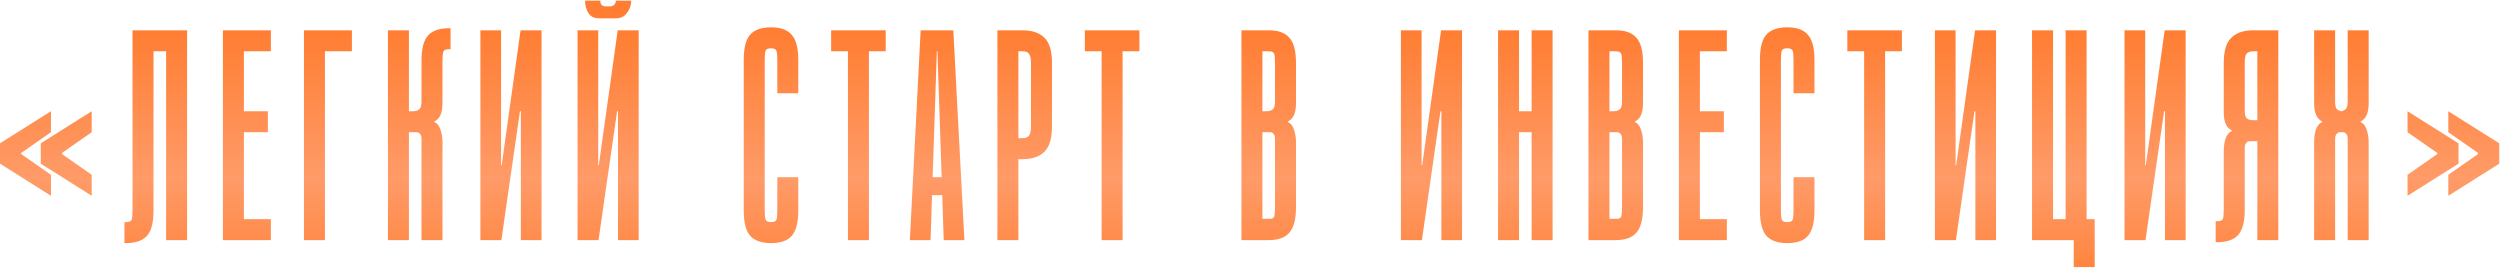 <?xml version="1.0" encoding="UTF-8"?> <svg xmlns="http://www.w3.org/2000/svg" width="2728" height="292" viewBox="0 0 2728 292" fill="none"><path d="M0.001 178.613V156.375L55.598 121.382V144.274L23.221 166.84V168.148L55.598 190.714V213.606L0.001 178.613ZM44.478 178.613V156.375L100.075 121.382V144.274L67.698 166.84V168.148L100.075 190.714V213.606L44.478 178.613ZM204.142 33.081V262.008H181.249V55.974H167.514V229.958C167.514 243.04 165.115 252.197 160.319 257.429C155.522 262.662 147.782 265.278 137.099 265.278H135.791V242.386H137.753C141.024 242.386 142.986 241.513 143.64 239.769C144.294 238.025 144.621 234.646 144.621 229.631V33.081H204.142ZM295.562 33.081V55.974H266.128V121.382H292.291V144.274H266.128V239.115H295.562V262.008H243.236V33.081H295.562ZM384.002 33.081V55.974H354.569V262.008H331.676V33.081H384.002ZM446.203 33.081V121.382H450.782C453.616 121.382 455.796 120.728 457.323 119.419C459.067 118.111 459.939 115.277 459.939 110.916V66.112C459.939 53.031 462.337 43.874 467.134 38.641C471.93 33.408 479.67 30.792 490.353 30.792H491.662V53.685H489.699C486.429 53.685 484.467 54.557 483.813 56.301C483.159 58.045 482.832 61.425 482.832 66.439V112.552C482.832 123.235 479.888 129.885 474.001 132.501V133.155C477.054 134.463 479.234 137.188 480.542 141.331C482.068 145.473 482.832 150.161 482.832 155.394V262.008H459.939V151.142C459.939 149.398 459.503 147.872 458.631 146.564C457.759 145.037 456.341 144.274 454.379 144.274H446.203V262.008H423.311V33.081H446.203ZM546.772 33.081V180.248H547.427L568.03 33.081H590.923V262.008H568.357V121.382H567.376L547.1 262.008H524.207V33.081H546.772ZM688.753 0.705C688.753 5.719 687.227 10.189 684.174 14.113C681.34 18.038 677.307 20 672.074 20H654.087C648.418 20 644.385 18.038 641.986 14.113C639.588 10.189 638.389 5.719 638.389 0.705H655.068C655.068 2.449 655.504 3.975 656.376 5.283C657.466 6.373 658.883 6.918 660.628 6.918H665.86C667.604 6.918 669.022 6.373 670.112 5.283C671.42 3.975 672.074 2.449 672.074 0.705H688.753ZM652.779 33.081V180.248H653.433L674.036 33.081H696.929V262.008H674.363V121.382H673.382L653.106 262.008H630.213V33.081H652.779ZM834.458 229.631C834.458 234.646 834.785 238.025 835.439 239.769C836.093 241.513 838.056 242.386 841.326 242.386C844.596 242.386 846.559 241.513 847.213 239.769C847.867 238.025 848.194 234.646 848.194 229.631V193.33H871.087V229.631C871.087 242.713 868.688 251.979 863.892 257.429C859.313 262.662 851.791 265.278 841.326 265.278C830.861 265.278 823.23 262.553 818.433 257.102C813.855 251.652 811.566 242.386 811.566 229.304V65.458C811.566 52.377 813.855 43.22 818.433 37.987C823.23 32.536 830.861 29.811 841.326 29.811C851.791 29.811 859.313 32.536 863.892 37.987C868.688 43.22 871.087 52.377 871.087 65.458V101.759H848.194V65.458C848.194 60.444 847.867 57.064 847.213 55.32C846.559 53.576 844.596 52.704 841.326 52.704C838.056 52.704 836.093 53.576 835.439 55.32C834.785 57.064 834.458 60.444 834.458 65.458V229.631ZM966.477 33.081V55.974H948.163V262.008H925.27V55.974H906.956V33.081H966.477ZM992.842 262.008L1004.62 33.081H1040.26L1052.36 262.008H1029.8L1028.16 212.952H1017.04L1015.41 262.008H992.842ZM1017.7 193.33H1027.51L1022.93 55.974H1022.28L1017.7 193.33ZM1115.86 33.081C1126.32 33.081 1134.28 35.807 1139.73 41.257C1145.18 46.49 1147.91 55.647 1147.91 68.728V138.061C1147.91 151.142 1145.07 160.408 1139.4 165.859C1133.95 171.091 1125.99 173.708 1115.53 173.708H1111.28V262.008H1088.39V33.081H1115.86ZM1111.28 150.815H1115.53C1118.8 150.815 1121.2 149.943 1122.72 148.199C1124.25 146.455 1125.01 143.075 1125.01 138.061V68.728C1125.01 63.714 1124.25 60.335 1122.72 58.59C1121.42 56.846 1119.13 55.974 1115.86 55.974H1111.28V150.815ZM1243.3 33.081V55.974H1224.98V262.008H1202.09V55.974H1183.78V33.081H1243.3ZM1354.67 262.008V33.081H1384.43C1394.89 33.081 1402.41 35.807 1406.99 41.257C1411.79 46.49 1414.19 55.647 1414.19 68.728V112.552C1414.19 123.235 1411.24 129.885 1405.36 132.501V133.155C1408.41 134.463 1410.59 137.188 1411.9 141.331C1413.42 145.473 1414.19 150.161 1414.19 155.394V226.034C1414.19 239.115 1411.79 248.381 1406.99 253.832C1402.41 259.282 1394.89 262.008 1384.43 262.008H1354.67ZM1384.43 55.974H1377.56V121.382H1382.14C1384.97 121.382 1387.15 120.728 1388.68 119.419C1390.42 118.111 1391.29 115.277 1391.29 110.916V68.728C1391.29 63.714 1390.97 60.335 1390.31 58.59C1389.66 56.846 1387.7 55.974 1384.43 55.974ZM1377.56 238.788H1384.43C1387.7 239.006 1389.66 238.243 1390.31 236.499C1390.97 234.755 1391.29 231.375 1391.29 226.361V151.142C1391.29 149.398 1390.86 147.872 1389.99 146.564C1389.11 145.037 1387.7 144.274 1385.73 144.274H1377.56V238.788ZM1551.24 33.081V180.248H1551.89L1572.5 33.081H1595.39V262.008H1572.82V121.382H1571.84L1551.57 262.008H1528.67V33.081H1551.24ZM1657.57 262.008H1634.68V33.081H1657.57V121.382H1671.31V33.081H1694.2V262.008H1671.31V144.274H1657.57V262.008ZM1733.34 262.008V33.081H1763.1C1773.56 33.081 1781.09 35.807 1785.67 41.257C1790.46 46.49 1792.86 55.647 1792.86 68.728V112.552C1792.86 123.235 1789.92 129.885 1784.03 132.501V133.155C1787.08 134.463 1789.26 137.188 1790.57 141.331C1792.1 145.473 1792.86 150.161 1792.86 155.394V226.034C1792.86 239.115 1790.46 248.381 1785.67 253.832C1781.09 259.282 1773.56 262.008 1763.1 262.008H1733.34ZM1763.1 55.974H1756.23V121.382H1760.81C1763.64 121.382 1765.82 120.728 1767.35 119.419C1769.1 118.111 1769.97 115.277 1769.97 110.916V68.728C1769.97 63.714 1769.64 60.335 1768.99 58.59C1768.33 56.846 1766.37 55.974 1763.1 55.974ZM1756.23 238.788H1763.1C1766.37 239.006 1768.33 238.243 1768.99 236.499C1769.64 234.755 1769.97 231.375 1769.97 226.361V151.142C1769.97 149.398 1769.53 147.872 1768.66 146.564C1767.79 145.037 1766.37 144.274 1764.41 144.274H1756.23V238.788ZM1884.33 33.081V55.974H1854.89V121.382H1881.06V144.274H1854.89V239.115H1884.33V262.008H1832V33.081H1884.33ZM1943.33 229.631C1943.33 234.646 1943.66 238.025 1944.31 239.769C1944.97 241.513 1946.93 242.386 1950.2 242.386C1953.47 242.386 1955.43 241.513 1956.09 239.769C1956.74 238.025 1957.07 234.646 1957.07 229.631V193.33H1979.96V229.631C1979.96 242.713 1977.56 251.979 1972.77 257.429C1968.19 262.662 1960.67 265.278 1950.2 265.278C1939.74 265.278 1932.1 262.553 1927.31 257.102C1922.73 251.652 1920.44 242.386 1920.44 229.304V65.458C1920.44 52.377 1922.73 43.22 1927.31 37.987C1932.1 32.536 1939.74 29.811 1950.2 29.811C1960.67 29.811 1968.19 32.536 1972.77 37.987C1977.56 43.22 1979.96 52.377 1979.96 65.458V101.759H1957.07V65.458C1957.07 60.444 1956.74 57.064 1956.09 55.32C1955.43 53.576 1953.47 52.704 1950.2 52.704C1946.93 52.704 1944.97 53.576 1944.31 55.32C1943.66 57.064 1943.33 60.444 1943.33 65.458V229.631ZM2075.35 33.081V55.974H2057.04V262.008H2034.15V55.974H2015.83V33.081H2075.35ZM2133.94 33.081V180.248H2134.59L2155.2 33.081H2178.09V262.008H2155.52V121.382H2154.54L2134.27 262.008H2111.37V33.081H2133.94ZM2254.01 33.081H2276.9V239.115H2285.73V291.441H2262.84V262.008H2217.38V33.081H2240.27V239.115H2254.01V33.081ZM2340.84 33.081V180.248H2341.5L2362.1 33.081H2384.99V262.008H2362.43V121.382H2361.45L2341.17 262.008H2318.28V33.081H2340.84ZM2417.74 264.297V241.404H2419.7C2422.97 241.404 2424.94 240.532 2425.59 238.788C2426.25 237.044 2426.57 233.665 2426.57 228.65V165.205C2426.57 159.972 2427.23 155.285 2428.53 151.142C2430.06 147 2432.35 144.274 2435.4 142.966V142.312C2429.52 139.696 2426.57 133.046 2426.57 122.363V68.728C2426.57 55.647 2429.3 46.49 2434.75 41.257C2440.2 35.807 2448.16 33.081 2458.62 33.081H2486.09V262.008H2463.2V154.085H2455.02C2453.06 154.085 2451.65 154.848 2450.77 156.375C2449.9 157.683 2449.46 159.209 2449.46 160.953V228.65C2449.46 241.731 2447.07 250.998 2442.27 256.448C2437.47 261.681 2429.73 264.297 2419.05 264.297H2417.74ZM2449.46 120.728C2449.46 125.088 2450.23 127.922 2451.75 129.231C2453.5 130.539 2455.79 131.193 2458.62 131.193H2463.2V55.974H2458.62C2455.35 55.974 2452.95 56.846 2451.43 58.59C2450.12 60.335 2449.46 63.714 2449.46 68.728V120.728ZM2561.81 262.008V151.142C2561.81 149.398 2561.37 147.872 2560.5 146.564C2559.63 145.037 2558.21 144.274 2556.25 144.274H2553.63C2551.67 144.274 2550.25 145.037 2549.38 146.564C2548.51 147.872 2548.07 149.398 2548.07 151.142V262.008H2525.18V155.394C2525.18 150.161 2525.83 145.473 2527.14 141.331C2528.67 137.188 2530.96 134.463 2534.01 133.155V132.501C2528.12 129.885 2525.18 123.235 2525.18 112.552V33.081H2548.07V110.916C2548.07 114.623 2548.62 117.239 2549.71 118.765C2551.02 120.073 2552.76 120.946 2554.94 121.382C2557.12 120.946 2558.76 120.073 2559.85 118.765C2561.15 117.239 2561.81 114.623 2561.81 110.916V33.081H2584.7V112.552C2584.7 123.235 2581.76 129.885 2575.87 132.501V133.155C2578.92 134.463 2581.1 137.188 2582.41 141.331C2583.94 145.473 2584.7 150.161 2584.7 155.394V262.008H2561.81ZM2727.18 178.613L2671.59 213.606V190.714L2703.96 168.148V166.84L2671.59 144.274V121.382L2727.18 156.375V178.613ZM2682.71 178.613L2627.11 213.606V190.714L2659.49 168.148V166.84L2627.11 144.274V121.382L2682.71 156.375V178.613Z" fill="url(#paint0_linear_135_7)"></path><defs><linearGradient id="paint0_linear_135_7" x1="1363.63" y1="36.008" x2="1363.63" y2="324.008" gradientUnits="userSpaceOnUse"><stop stop-color="#FF7E33"></stop><stop offset="0.55" stop-color="#FF9B68"></stop><stop offset="1" stop-color="#FF7E33"></stop></linearGradient></defs></svg> 